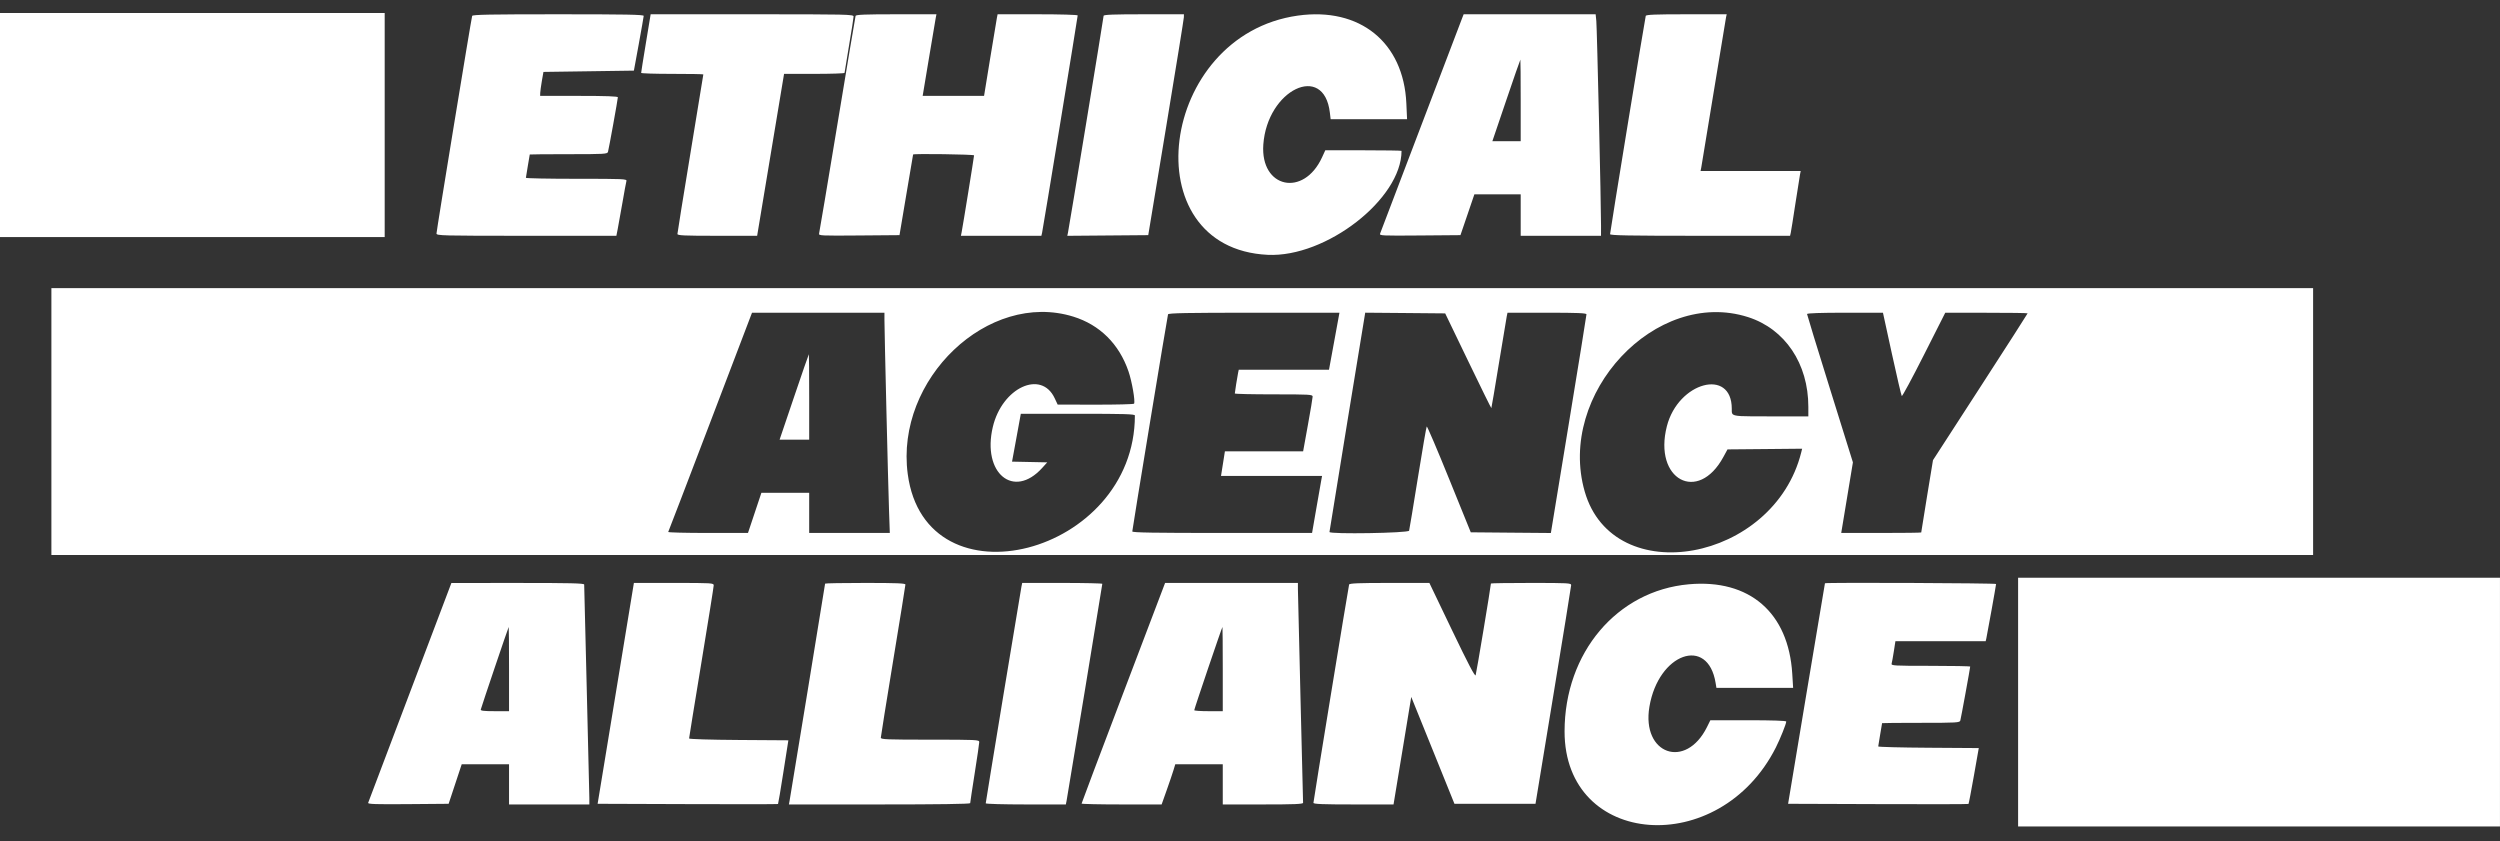 <svg width="104" height="35" viewBox="0 0 104 35" fill="none" xmlns="http://www.w3.org/2000/svg">
<rect x="0" y="0" width="104" height="35" fill="#333333" stroke="none"/>
<path fill-rule="evenodd" clip-rule="evenodd" d="M2.138 23.087V17.537V11.986H49.181H96.225V17.537V23.087H49.181H2.138ZM36.793 13.319C36.793 13.788 36.945 20.123 36.983 21.215L37.016 22.171H35.339H33.662V21.336V20.5H32.668H31.674L31.395 21.336L31.116 22.171H29.444C28.524 22.171 27.784 22.152 27.798 22.129C27.812 22.106 28.581 20.1 29.507 17.67C30.433 15.24 31.211 13.197 31.237 13.131L31.284 13.009H34.039H36.793L36.793 13.319ZM44.647 13.171C45.751 13.513 46.553 14.307 46.945 15.448C47.09 15.87 47.234 16.702 47.177 16.793C47.163 16.817 46.442 16.835 45.575 16.834L43.999 16.831L43.874 16.565C43.313 15.371 41.687 16.128 41.301 17.762C40.847 19.684 42.166 20.779 43.355 19.466L43.565 19.234L42.833 19.219L42.101 19.204L42.252 18.384C42.334 17.933 42.417 17.485 42.434 17.388L42.466 17.213H44.838C46.787 17.213 47.211 17.226 47.211 17.285C47.211 23.085 38.509 25.328 37.762 19.721C37.235 15.769 41.115 12.078 44.647 13.171ZM55.504 14.195L55.286 15.381H53.409H51.532L51.506 15.502C51.474 15.659 51.368 16.322 51.368 16.369C51.368 16.389 52.096 16.405 52.987 16.405C54.485 16.405 54.606 16.412 54.606 16.498C54.606 16.549 54.517 17.082 54.408 17.683L54.21 18.776H52.583H50.956L50.875 19.288L50.794 19.8H52.896H54.998L54.97 19.948C54.954 20.03 54.861 20.563 54.762 21.134L54.582 22.171H50.843C48.014 22.171 47.103 22.156 47.103 22.108C47.103 22.025 48.562 13.165 48.59 13.077C48.607 13.024 49.37 13.009 52.166 13.009H55.721L55.504 14.195ZM61.073 15.014C61.597 16.102 62.032 16.985 62.04 16.977C62.048 16.969 62.188 16.14 62.352 15.134C62.516 14.129 62.664 13.239 62.681 13.158L62.712 13.009H64.354C65.631 13.009 65.996 13.024 65.997 13.077C65.998 13.114 65.665 15.176 65.257 17.659L64.516 22.173L62.85 22.159L61.184 22.144L60.284 19.924C59.789 18.702 59.37 17.72 59.352 17.741C59.335 17.762 59.169 18.725 58.983 19.881C58.797 21.037 58.633 22.025 58.619 22.077C58.592 22.176 55.31 22.23 55.306 22.131C55.306 22.109 55.64 20.047 56.049 17.549L56.793 13.008L58.456 13.022L60.12 13.037L61.073 15.014ZM72.717 13.191C74.257 13.683 75.227 15.124 75.227 16.923V17.321H73.667C72.431 17.321 72.133 17.329 72.063 17.207C72.036 17.16 72.042 17.095 72.042 17.003C72.042 15.291 69.813 15.891 69.342 17.73C68.773 19.95 70.637 20.961 71.695 19.006L71.864 18.695L73.416 18.681L74.969 18.666L74.932 18.816C73.798 23.375 67.111 24.585 65.924 20.447C64.758 16.377 68.884 11.969 72.717 13.191ZM78.704 14.721C78.909 15.662 79.094 16.451 79.114 16.475C79.134 16.498 79.549 15.729 80.036 14.764L80.922 13.011L82.636 13.011C83.578 13.01 84.349 13.021 84.349 13.035C84.349 13.049 83.463 14.429 82.381 16.101L80.412 19.143L80.167 20.635C80.033 21.456 79.923 22.138 79.923 22.15C79.923 22.162 79.174 22.171 78.259 22.171H76.595L76.838 20.703L77.081 19.234L76.127 16.175C75.602 14.492 75.173 13.092 75.173 13.063C75.173 13.029 75.749 13.009 76.752 13.009H78.331L78.704 14.721Z" fill="white"/>
<path fill-rule="evenodd" clip-rule="evenodd" d="M32.431 18.291L33.033 16.513C33.364 15.536 33.641 14.735 33.649 14.735C33.656 14.734 33.662 15.534 33.662 16.512V18.291H33.046H32.431Z" fill="white"/>
<path fill-rule="evenodd" clip-rule="evenodd" d="M-0.001 5.201V9.862H8.001H16.003V5.201V0.54H8.001H-0.001V5.201ZM19.642 0.661C19.606 0.767 18.157 9.609 18.158 9.714C18.159 9.803 18.373 9.809 21.9 9.809H25.641L25.697 9.526C25.728 9.37 25.816 8.879 25.893 8.434C25.969 7.99 26.044 7.584 26.059 7.532C26.085 7.443 25.962 7.438 23.982 7.438C22.824 7.438 21.877 7.419 21.877 7.397C21.877 7.375 21.913 7.151 21.958 6.899C22.002 6.647 22.038 6.435 22.038 6.427C22.038 6.42 22.764 6.414 23.651 6.414C25.141 6.414 25.266 6.407 25.292 6.319C25.328 6.196 25.703 4.123 25.703 4.047C25.703 4.007 25.209 3.989 24.086 3.989H22.47L22.473 3.868C22.475 3.801 22.506 3.577 22.541 3.369L22.607 2.992L24.488 2.965L26.37 2.938L26.573 1.833C26.684 1.226 26.776 0.698 26.778 0.661C26.78 0.608 26.034 0.594 23.222 0.594C20.424 0.594 19.659 0.608 19.642 0.661ZM26.869 1.793C26.76 2.452 26.671 3.01 26.672 3.032C26.672 3.055 27.255 3.073 27.966 3.073C28.677 3.073 29.259 3.083 29.259 3.095C29.259 3.107 29.017 4.588 28.72 6.387C28.424 8.185 28.181 9.691 28.181 9.733C28.181 9.796 28.451 9.809 29.839 9.809H31.497L32.057 6.441L32.617 3.073H33.875C34.567 3.073 35.133 3.055 35.133 3.032C35.134 3.01 35.218 2.495 35.321 1.887C35.424 1.28 35.509 0.74 35.509 0.688C35.51 0.599 35.273 0.594 31.288 0.594H27.067L26.869 1.793ZM35.592 0.661C35.58 0.698 35.24 2.729 34.836 5.174C34.432 7.619 34.089 9.663 34.074 9.715C34.049 9.805 34.144 9.809 35.733 9.796L37.419 9.782L37.7 8.111C37.855 7.192 37.983 6.435 37.985 6.427C37.996 6.386 40.521 6.421 40.521 6.463C40.521 6.519 40.05 9.434 40.004 9.66L39.974 9.809H41.648H43.321L43.35 9.687C43.386 9.537 44.832 0.709 44.832 0.642C44.832 0.615 44.112 0.594 43.166 0.594H41.5L41.471 0.742C41.454 0.824 41.328 1.588 41.189 2.44L40.937 3.989H39.66H38.383L38.641 2.44C38.783 1.588 38.912 0.824 38.927 0.742L38.956 0.594H37.285C35.996 0.594 35.609 0.609 35.592 0.661ZM45.91 0.658C45.91 0.73 44.469 9.5 44.426 9.688L44.399 9.81L46.083 9.796L47.767 9.782L48.507 5.309C48.914 2.849 49.248 0.782 49.249 0.715L49.251 0.594H47.58C46.332 0.594 45.91 0.61 45.91 0.658ZM53.99 0.649C48.192 1.462 47.076 10.329 52.738 10.601C55.163 10.717 58.304 8.276 58.304 6.276C58.304 6.263 57.59 6.252 56.718 6.252H55.132L54.998 6.544C54.232 8.218 52.426 7.827 52.554 6.015C52.716 3.73 55.075 2.595 55.322 4.683L55.355 4.959H56.944H58.534L58.504 4.299C58.391 1.761 56.569 0.288 53.99 0.649ZM60.83 0.742C60.798 0.824 60.025 2.855 59.111 5.255C58.198 7.656 57.433 9.663 57.413 9.715C57.377 9.805 57.469 9.809 59.065 9.796L60.755 9.782L61.045 8.933L61.334 8.084H62.298H63.261V8.946V9.809H64.932H66.602L66.603 9.391C66.606 8.579 66.435 1.156 66.407 0.877L66.379 0.594H63.633H60.888L60.83 0.742ZM68.463 0.661C68.433 0.75 66.978 9.654 66.979 9.741C66.979 9.794 67.764 9.809 70.723 9.809H74.467L74.495 9.687C74.51 9.621 74.596 9.081 74.686 8.488C74.776 7.896 74.864 7.344 74.88 7.262L74.909 7.114H72.826H70.743L70.773 6.966C70.79 6.885 71.023 5.472 71.29 3.827C71.558 2.182 71.789 0.782 71.804 0.715L71.831 0.594H70.158C68.867 0.594 68.48 0.609 68.463 0.661ZM63.261 4.177V5.875H62.672H62.082L62.658 4.178C62.975 3.245 63.24 2.481 63.248 2.481C63.255 2.48 63.261 3.244 63.261 4.177ZM83.953 29.207V34.381H93.976H103.999V29.207V24.035H93.976H83.953V29.207ZM17.059 28.791C16.113 31.287 15.328 33.361 15.315 33.398C15.296 33.452 15.636 33.463 16.977 33.452L18.663 33.438L18.935 32.616L19.207 31.794H20.192H21.176V32.629V33.465H22.847H24.517L24.517 33.209C24.516 33.068 24.468 31.025 24.409 28.669C24.351 26.312 24.303 24.354 24.302 24.317C24.302 24.264 23.714 24.25 21.54 24.251L18.778 24.252L17.059 28.791ZM26.005 26.473C25.804 27.695 25.465 29.762 25.251 31.067L24.861 33.438L28.605 33.451C30.663 33.459 32.356 33.457 32.366 33.447C32.376 33.437 32.477 32.837 32.59 32.113L32.796 30.797L30.731 30.783C29.536 30.775 28.666 30.748 28.666 30.72C28.666 30.693 28.897 29.272 29.178 27.563C29.46 25.853 29.69 24.408 29.69 24.352C29.69 24.254 29.624 24.25 28.03 24.25H26.37L26.005 26.473ZM34.324 24.279C34.324 24.311 32.892 33.066 32.846 33.316L32.818 33.465H36.589C39.017 33.465 40.36 33.446 40.36 33.412C40.36 33.383 40.444 32.821 40.548 32.164C40.652 31.506 40.737 30.924 40.737 30.869C40.737 30.775 40.641 30.77 38.689 30.77C36.904 30.77 36.642 30.76 36.642 30.689C36.642 30.645 36.872 29.208 37.153 27.497C37.435 25.786 37.665 24.356 37.665 24.318C37.665 24.265 37.306 24.25 35.995 24.25C35.076 24.25 34.324 24.263 34.324 24.279ZM42.493 24.398C42.449 24.613 41.006 33.364 41.006 33.418C41.006 33.444 41.756 33.465 42.672 33.465H44.339L44.369 33.316C44.409 33.12 45.856 24.334 45.856 24.287C45.856 24.267 45.106 24.25 44.19 24.25H42.524L42.493 24.398ZM46.731 28.821C45.776 31.336 44.994 33.409 44.994 33.429C44.994 33.448 45.743 33.465 46.659 33.465H48.324L48.539 32.858C48.657 32.525 48.785 32.149 48.822 32.023L48.891 31.794H49.879H50.867V32.629V33.465H52.538C53.839 33.465 54.208 33.45 54.208 33.397C54.207 33.36 54.159 31.402 54.101 29.046C54.042 26.69 53.994 24.647 53.993 24.506L53.993 24.25H51.231H48.468L46.731 28.821ZM56.123 24.317C56.095 24.406 54.639 33.312 54.639 33.398C54.639 33.449 55.021 33.465 56.305 33.465H57.971L58.031 33.101C58.065 32.901 58.231 31.895 58.4 30.865L58.708 28.992L59.607 31.215L60.505 33.438H62.191H63.877L64.617 28.938C65.024 26.463 65.359 24.396 65.36 24.344C65.363 24.256 65.248 24.25 63.692 24.25C62.773 24.25 62.022 24.261 62.022 24.274C62.022 24.379 61.416 28.017 61.387 28.09C61.359 28.157 61.075 27.615 60.405 26.217L59.462 24.25L57.804 24.25C56.524 24.25 56.14 24.265 56.123 24.317ZM70.258 24.306C67.267 24.573 65.088 27.151 65.086 30.426C65.084 35.253 71.53 35.743 73.876 31.094C74.057 30.736 74.308 30.109 74.308 30.015C74.308 29.982 73.721 29.962 72.729 29.962H71.151L71.011 30.245C70.125 32.029 68.281 31.378 68.616 29.398C68.991 27.176 71.049 26.44 71.37 28.413L71.403 28.615H72.998H74.594L74.558 28.028C74.403 25.486 72.781 24.082 70.258 24.306ZM75.918 24.264C75.915 24.271 75.568 26.338 75.148 28.857L74.385 33.438L78.127 33.451C80.185 33.459 81.878 33.456 81.89 33.444C81.901 33.433 82.002 32.905 82.114 32.272L82.317 31.12L80.225 31.106C79.075 31.099 78.134 31.074 78.134 31.052C78.134 31.031 78.17 30.807 78.215 30.555C78.259 30.303 78.295 30.091 78.295 30.083C78.295 30.076 79.021 30.07 79.908 30.07C81.398 30.07 81.523 30.062 81.549 29.975C81.577 29.879 81.96 27.787 81.96 27.73C81.96 27.713 81.218 27.699 80.312 27.699C78.769 27.699 78.667 27.693 78.692 27.604C78.707 27.552 78.749 27.322 78.784 27.093L78.849 26.675H80.727H82.604L82.632 26.554C82.674 26.365 83.037 24.343 83.037 24.294C83.037 24.256 75.936 24.226 75.918 24.264ZM21.176 27.833V29.585H20.579C20.129 29.585 19.987 29.568 20 29.517C20.042 29.357 21.149 26.082 21.162 26.082C21.17 26.082 21.176 26.87 21.176 27.833ZM50.867 27.833V29.585H50.275C49.949 29.585 49.681 29.567 49.681 29.544C49.679 29.494 50.835 26.083 50.854 26.082C50.861 26.082 50.867 26.87 50.867 27.833Z" fill="white"/>
</svg>
